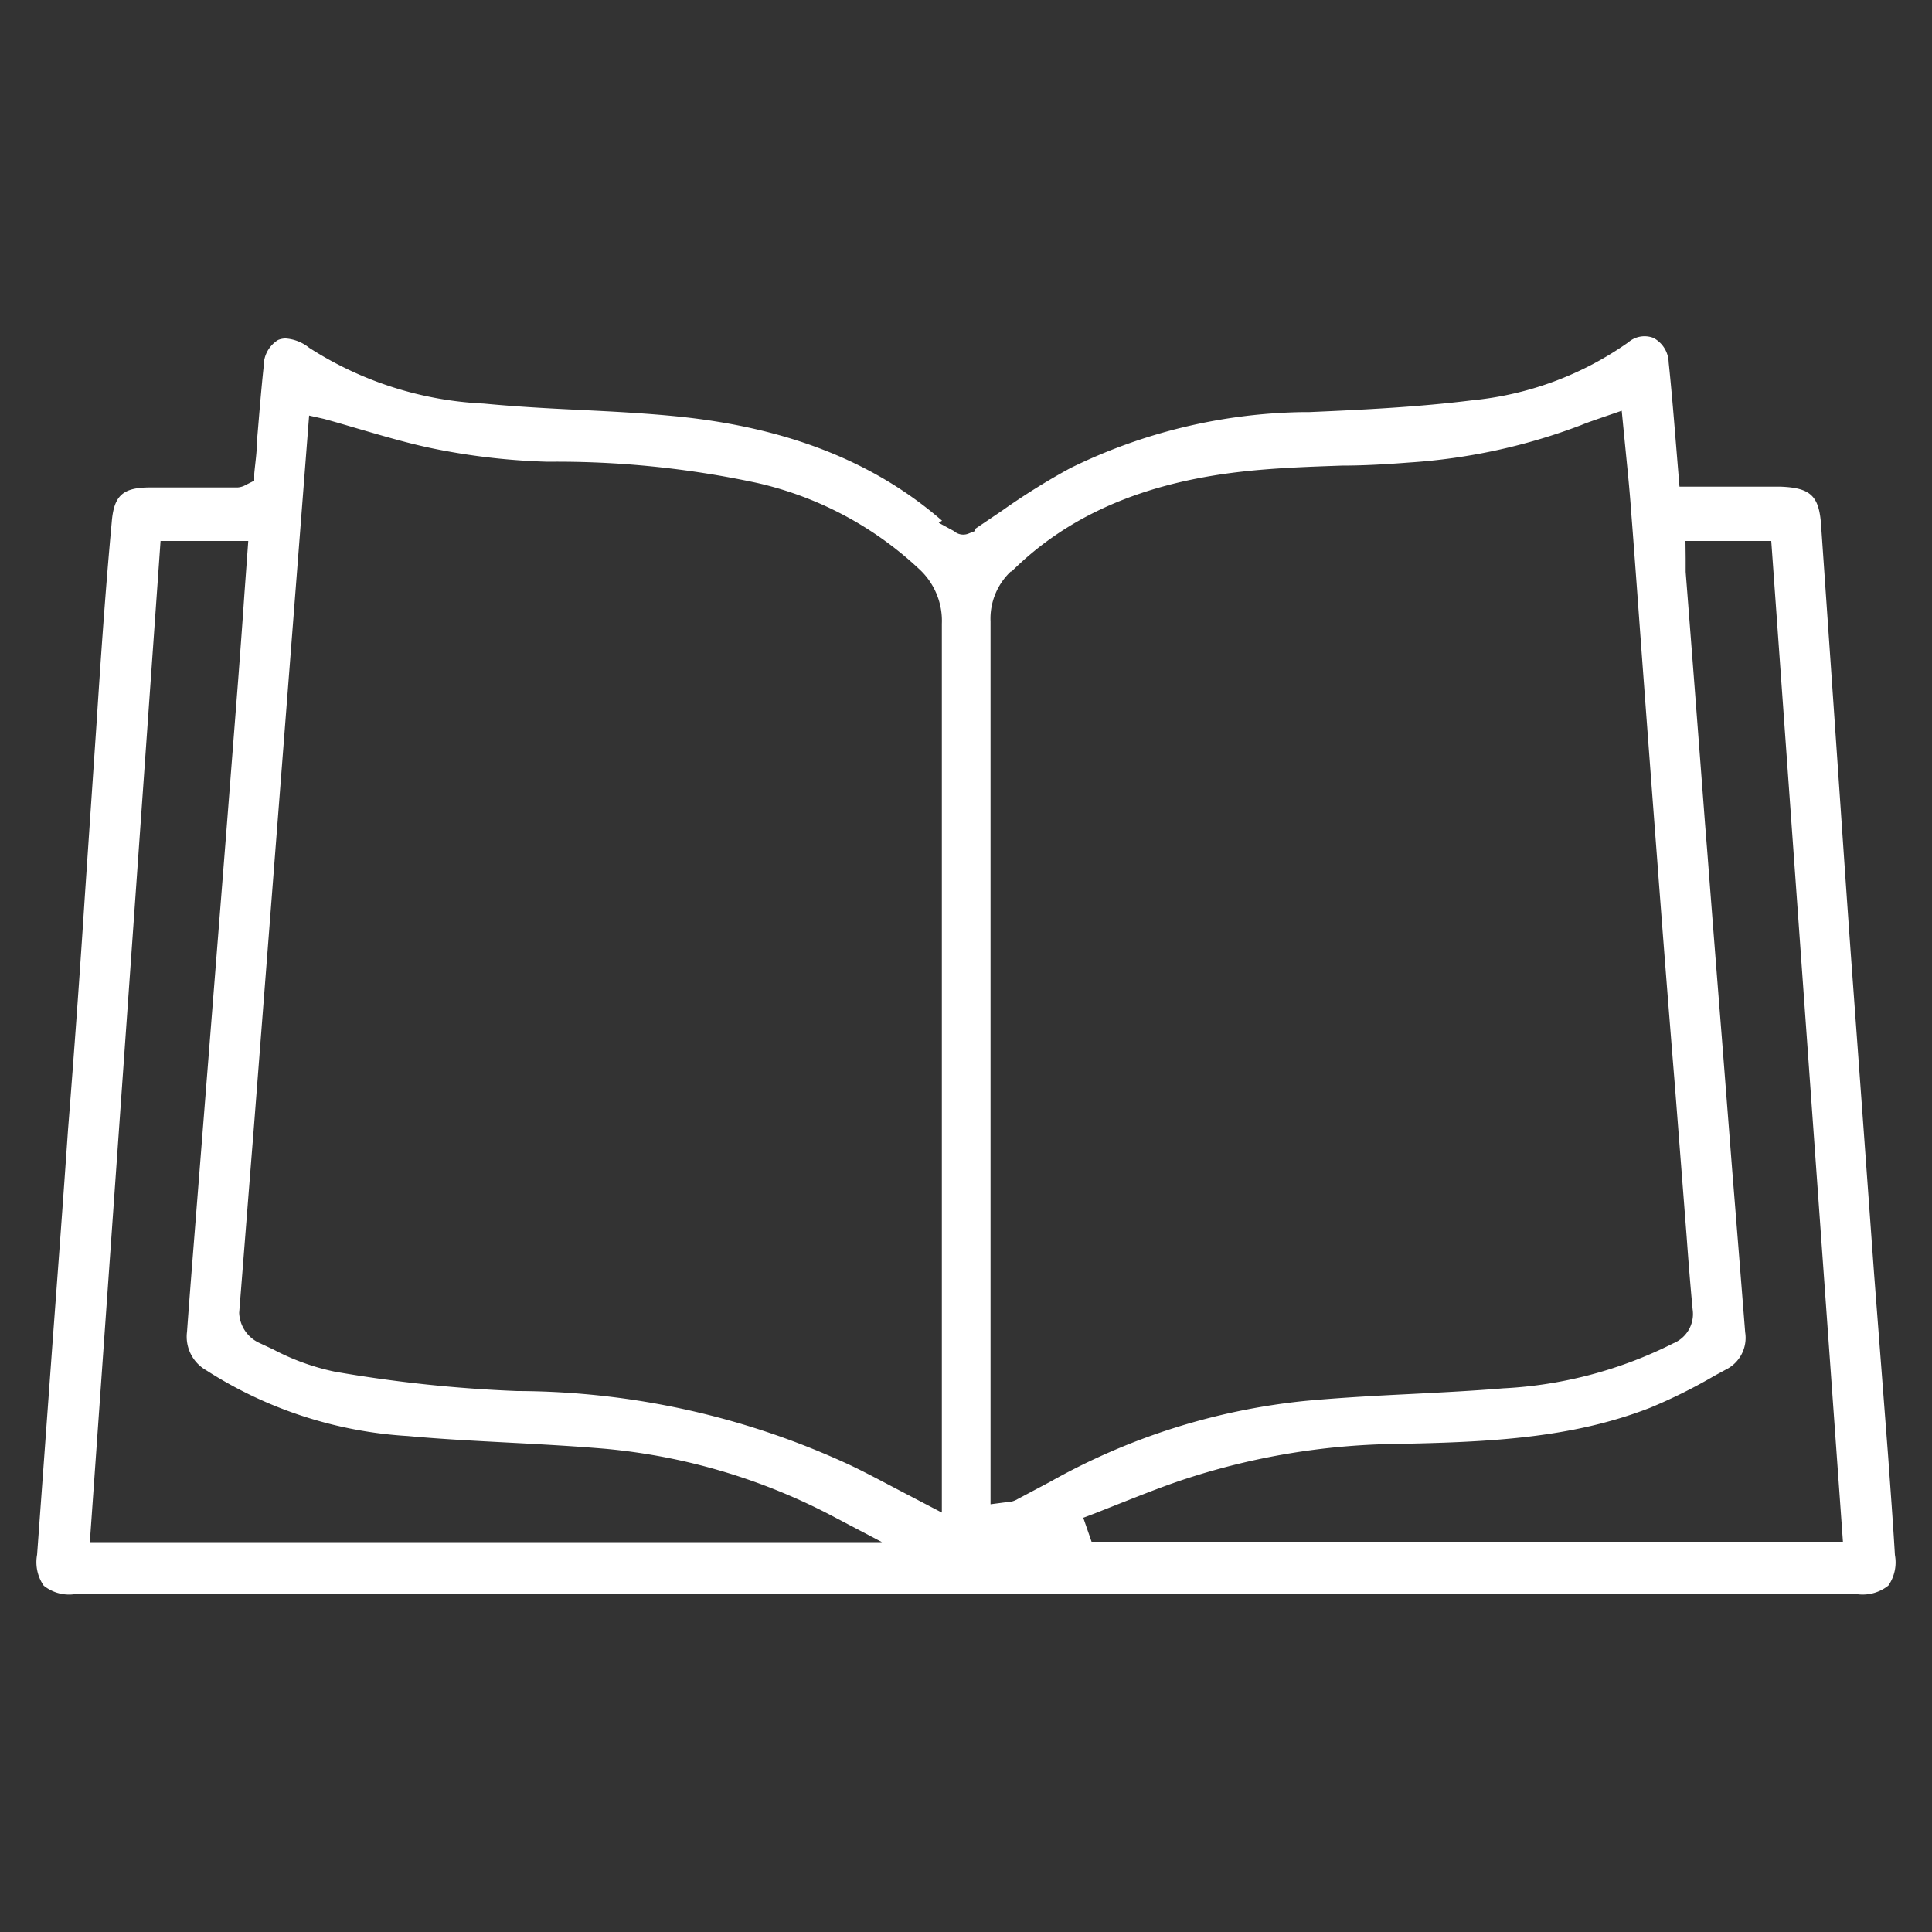 <svg id="Layer_1" data-name="Layer 1" xmlns="http://www.w3.org/2000/svg" viewBox="0 0 100 100"><rect x="0" y="0" width="100" height="100" fill="#333333" stroke="none"/><path d="M96.17,82.52a2.13,2.13,0,0,0,1.57-.45,2.11,2.11,0,0,0,.34-1.59c-.1-1.7-.23-3.4-.35-5.1L97,65.9q-.6-8.31-1.21-16.62c-.31-4.33-.6-8.67-.9-13l-.63-9.09c-.1-1.53-.55-1.94-2.09-2H86.93l-.2-2.43c-.11-1.35-.22-2.66-.36-4a1.48,1.48,0,0,0-.79-1.27,1.28,1.28,0,0,0-1.3.23,16.83,16.83,0,0,1-8.08,3c-2.8.35-5.66.49-8.43.61l-.3,0a28.24,28.24,0,0,0-12.07,2.9,35.33,35.33,0,0,0-3.53,2.2l-1.39.94v.11l-.38.15a.72.72,0,0,1-.72-.14l-.79-.43.17-.11c-3.51-3.05-8-4.81-13.65-5.39-1.68-.17-3.4-.26-5.06-.34s-3.33-.17-5-.33A18.26,18.26,0,0,1,16,18a2.18,2.18,0,0,0-1.21-.48,1,1,0,0,0-.4.08,1.57,1.57,0,0,0-.74,1.35c-.14,1.3-.24,2.6-.35,3.88,0,.57-.09,1.13-.14,1.69l0,.36-.42.21a1,1,0,0,1-.44.14l-4.52,0c-1.44,0-1.89.42-2,1.83C5.46,30.51,5.22,34,5,37.4l-.61,9Q4,52.43,3.52,58.48C3.27,62.1,3,65.72,2.73,69.34L1.92,80.47a2.14,2.14,0,0,0,.34,1.6,2.09,2.09,0,0,0,1.56.45ZM87.24,28h4.44L95.39,79.8H56.5l-.43-1.24.58-.22,1.49-.59c1.09-.43,2.22-.88,3.37-1.25A36.54,36.54,0,0,1,72.1,74.74c5-.09,9.23-.29,13.3-1.87a27.31,27.31,0,0,0,3.34-1.66l.59-.32a1.83,1.83,0,0,0,1-1.93q-.33-4.18-.67-8.37l-.49-6.27c-.27-3.41-.54-6.81-.8-10.22l-.12-1.5q-.49-6.48-1-13c0-.22,0-.45,0-.69Zm-34.9,1.6c2.92-2.91,6.81-4.6,11.88-5.18,1.74-.2,3.52-.26,5.23-.32,1.15,0,2.33-.07,3.49-.16A30.53,30.53,0,0,0,81.85,22c.26-.11.53-.2.84-.31l1.25-.43.22,2.24c.1,1,.2,2,.27,3,.21,2.69.4,5.38.6,8.07q.36,4.86.73,9.72.45,6,.94,12L87.3,64c.09,1.25.19,2.51.31,3.77a1.64,1.64,0,0,1-1,1.76,22,22,0,0,1-8.8,2.33c-1.57.13-3.17.21-4.71.29-1.82.09-3.7.19-5.53.36A33.86,33.86,0,0,0,54.35,76.7l-1.77.94a.9.9,0,0,1-.39.1l-.92.12V68q0-17.91,0-35.83A3.36,3.36,0,0,1,52.34,29.56ZM13.12,58.61,16,21.51l.76.17c.63.17,1.26.36,1.88.54,1.41.41,2.74.8,4.1,1.06a34.28,34.28,0,0,0,5.61.62A49.25,49.25,0,0,1,39.2,25a18.11,18.11,0,0,1,8.35,4.43,3.64,3.64,0,0,1,1.2,2.86q0,17.55,0,35.09V78.29l-.94-.49-1.28-.67c-.84-.44-1.64-.87-2.45-1.26A41.17,41.17,0,0,0,26.77,72a71.22,71.22,0,0,1-9.43-1,12.09,12.09,0,0,1-3.21-1.16l-.75-.35a1.79,1.79,0,0,1-1-1.54C12.63,64.82,12.87,61.71,13.12,58.61ZM8.31,28h4.54l-.2,2.75c-.1,1.48-.21,2.94-.32,4.41l-.6,7.7L10,64.75c-.11,1.4-.22,2.79-.32,4.18a2,2,0,0,0,1,2,21.71,21.71,0,0,0,10.44,3.4c1.73.16,3.51.25,5.22.34s3.36.18,5,.32A31.45,31.45,0,0,1,43.33,78.6l2.32,1.22h-41Z" style="fill:#fff"/></svg>